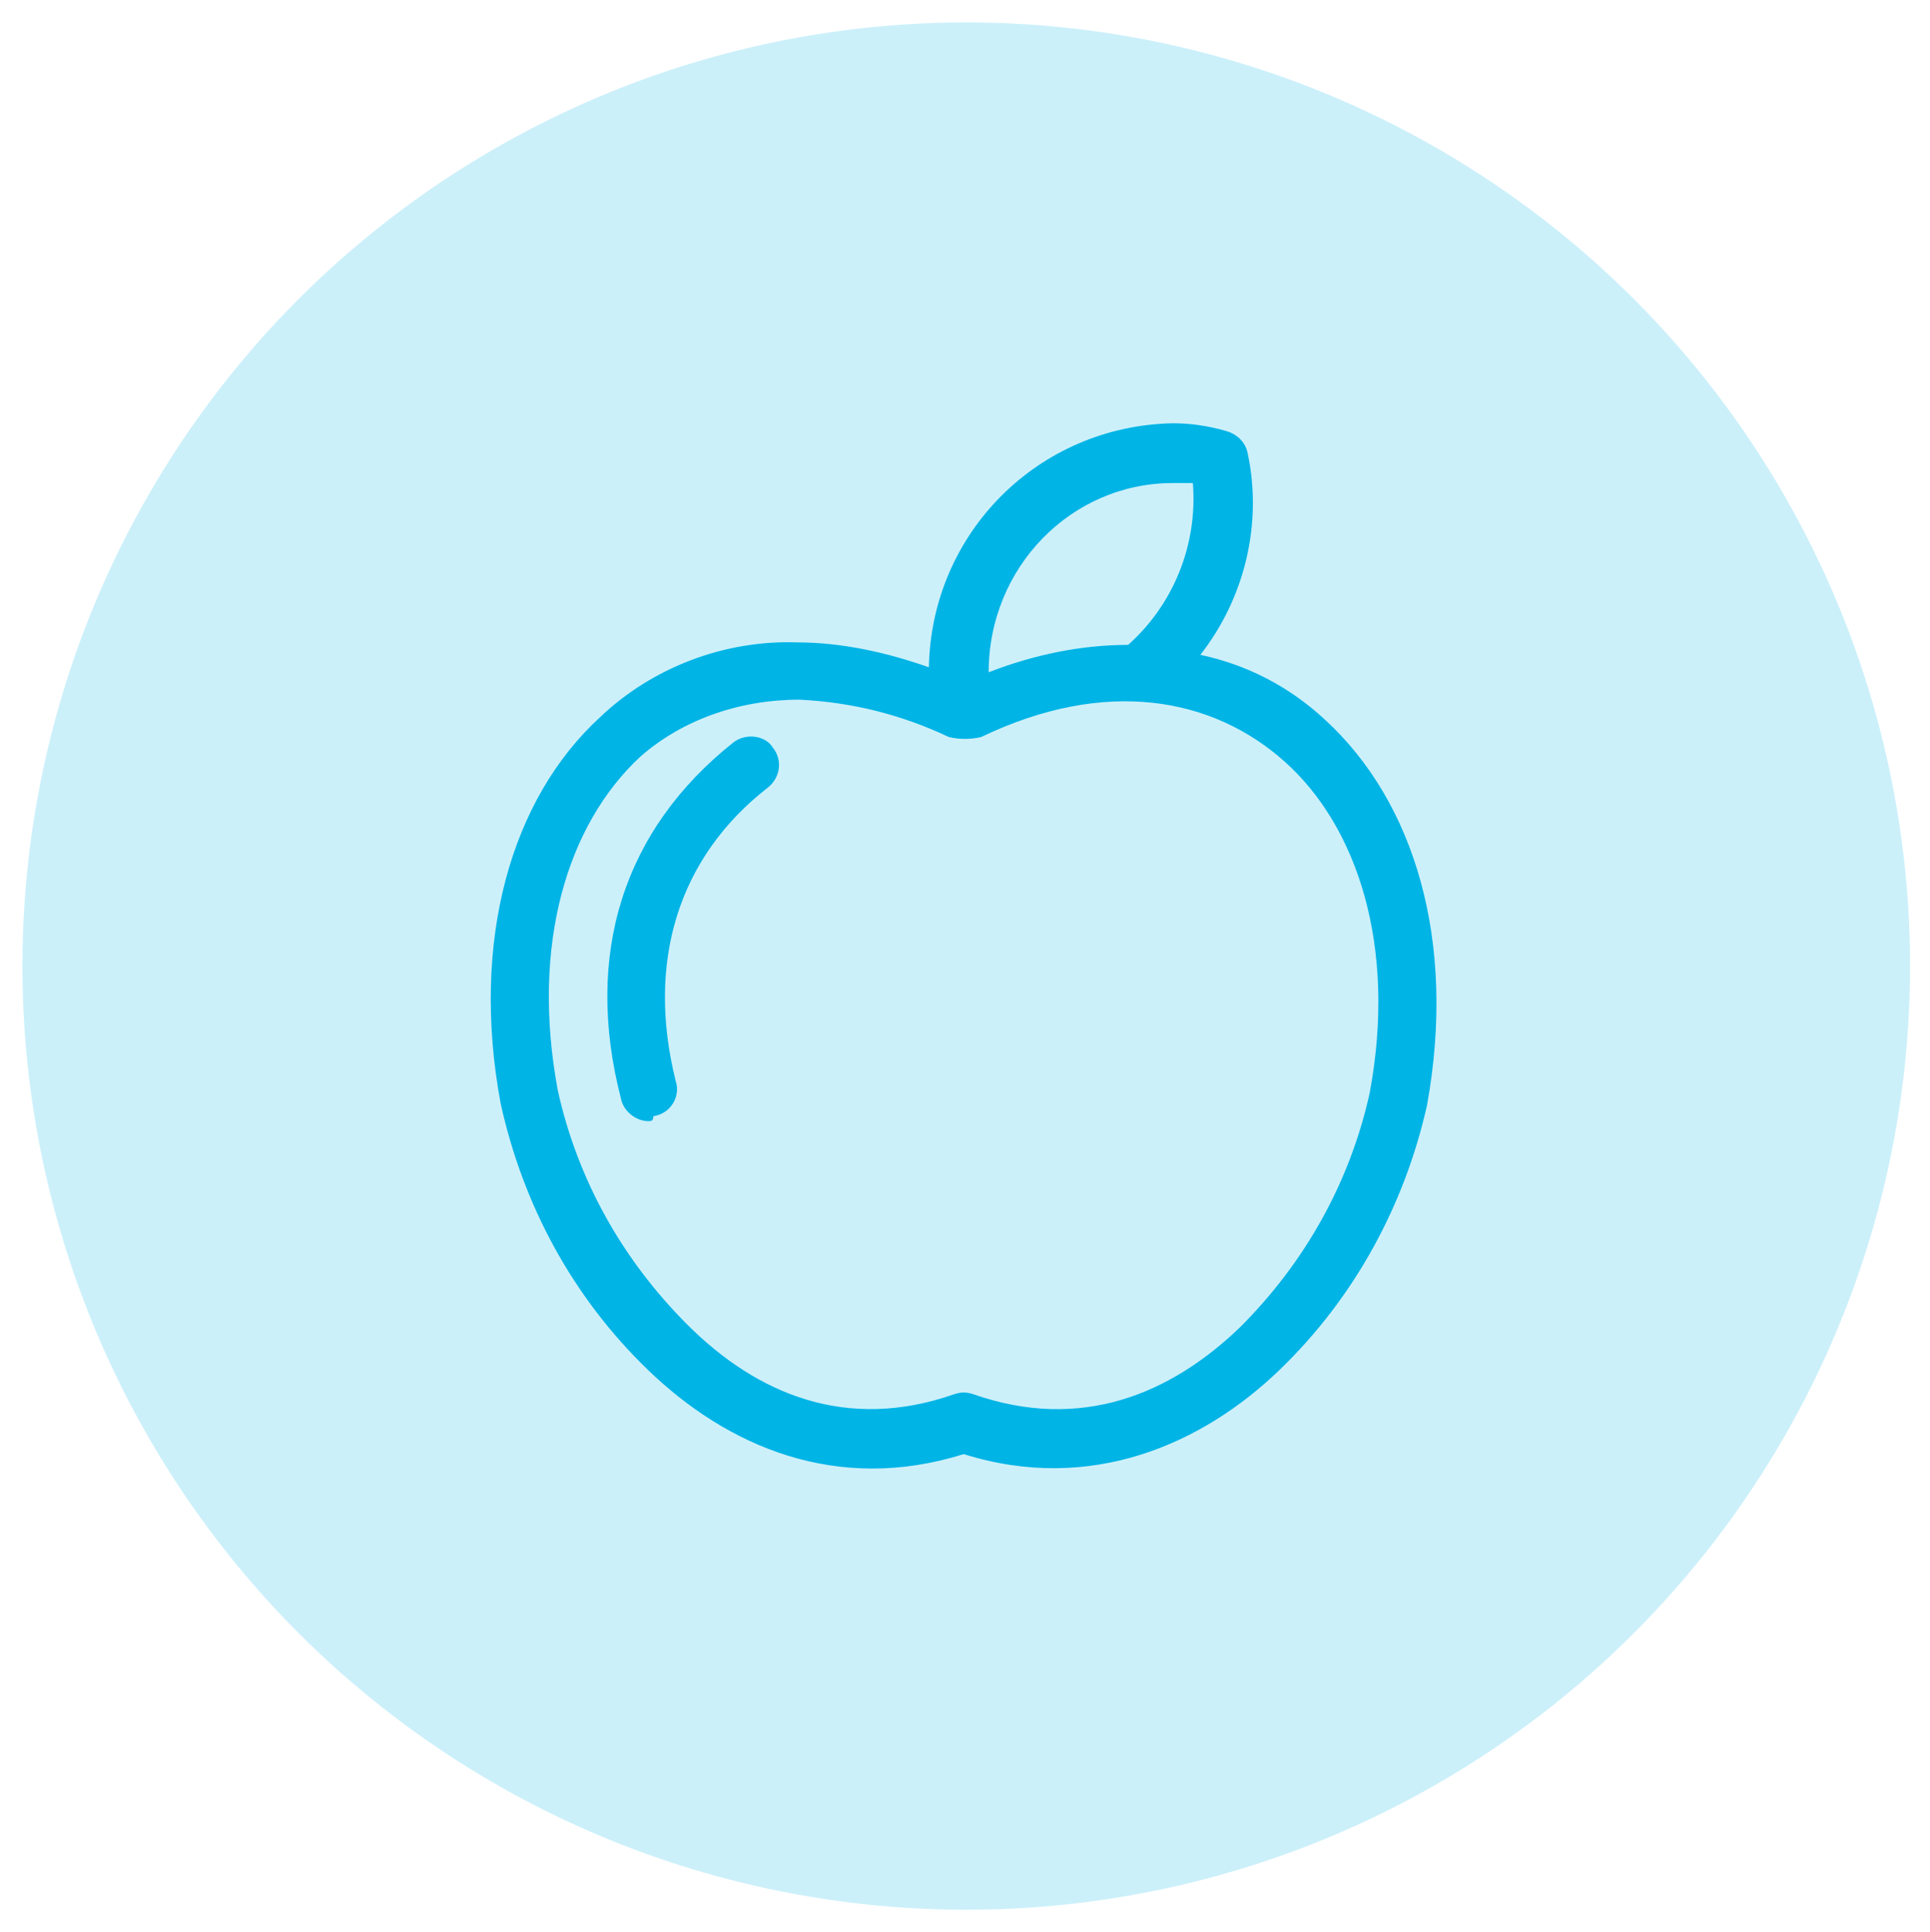 <?xml version="1.0" encoding="utf-8"?>
<!-- Generator: Adobe Illustrator 25.3.1, SVG Export Plug-In . SVG Version: 6.00 Build 0)  -->
<svg version="1.1" id="Layer_1" xmlns="http://www.w3.org/2000/svg" xmlns:xlink="http://www.w3.org/1999/xlink" x="0px" y="0px"
	 viewBox="0 0 77.5 77.6" style="enable-background:new 0 0 77.5 77.6;" xml:space="preserve">
<style type="text/css">
	.st0{opacity:0.2;fill:#00B4E6;enable-background:new    ;}
	.st1{fill-rule:evenodd;clip-rule:evenodd;fill:#00B4E6;}
	.st2{fill:#00B4E6;}
</style>
<circle class="st0" cx="38.8" cy="38.8" r="37.9"/>
<g transform="translate(-9.712 -5.532)">
	<g transform="translate(9.712 5.532)">
		<path class="st1" d="M47.1,17c-5.4,0.1-9.7,4.4-9.8,9.8c-1.7-0.6-3.5-1-5.3-1c-2.9-0.1-5.8,1-7.9,3c-3.6,3.3-5.2,9-4,15.5
			C21,48.4,23,52.1,26,55c3.2,3.1,7.6,5,12.7,3.4C43.8,60,48.3,58,51.4,55c3-2.9,5-6.6,5.9-10.6c1.2-6.6-0.5-12.2-4.1-15.5
			c-1.4-1.3-3.1-2.2-5-2.6c1.8-2.3,2.5-5.3,1.9-8.1c-0.1-0.5-0.5-0.8-0.9-0.9C48.5,17.1,47.8,17,47.1,17L47.1,17z M47.1,19.4
			c0.3,0,0.5,0,0.8,0c0.2,2.5-0.8,4.9-2.6,6.5c-1.9,0-3.8,0.4-5.6,1.1C39.7,22.8,43,19.4,47.1,19.4z M32.1,28.1
			c2.1,0.1,4.1,0.6,6,1.5c0.4,0.1,0.9,0.1,1.3,0c5-2.4,9.3-1.6,12.2,1c2.9,2.6,4.5,7.4,3.4,13.3c-0.8,3.6-2.6,6.8-5.2,9.4
			C47,56,43.4,57.5,39.1,56c-0.3-0.1-0.5-0.1-0.8,0c-4.3,1.5-7.9,0-10.7-2.8c-2.6-2.6-4.4-5.8-5.2-9.4c-1.1-5.9,0.4-10.7,3.3-13.4
			C27.4,28.9,29.7,28.1,32.1,28.1L32.1,28.1z"/>
	</g>
	<g transform="translate(14.348 18.16)">
		<path class="st2" d="M21.4,32.4c-0.5,0-1-0.4-1.1-0.9c-1.5-5.8,0.1-10.8,4.5-14.3c0.5-0.4,1.3-0.3,1.6,0.2
			c0.4,0.5,0.3,1.2-0.2,1.6c-3.6,2.8-4.9,7-3.7,11.8c0.2,0.6-0.2,1.3-0.9,1.4C21.6,32.4,21.5,32.4,21.4,32.4L21.4,32.4z"/>
	</g>
</g>
</svg>
